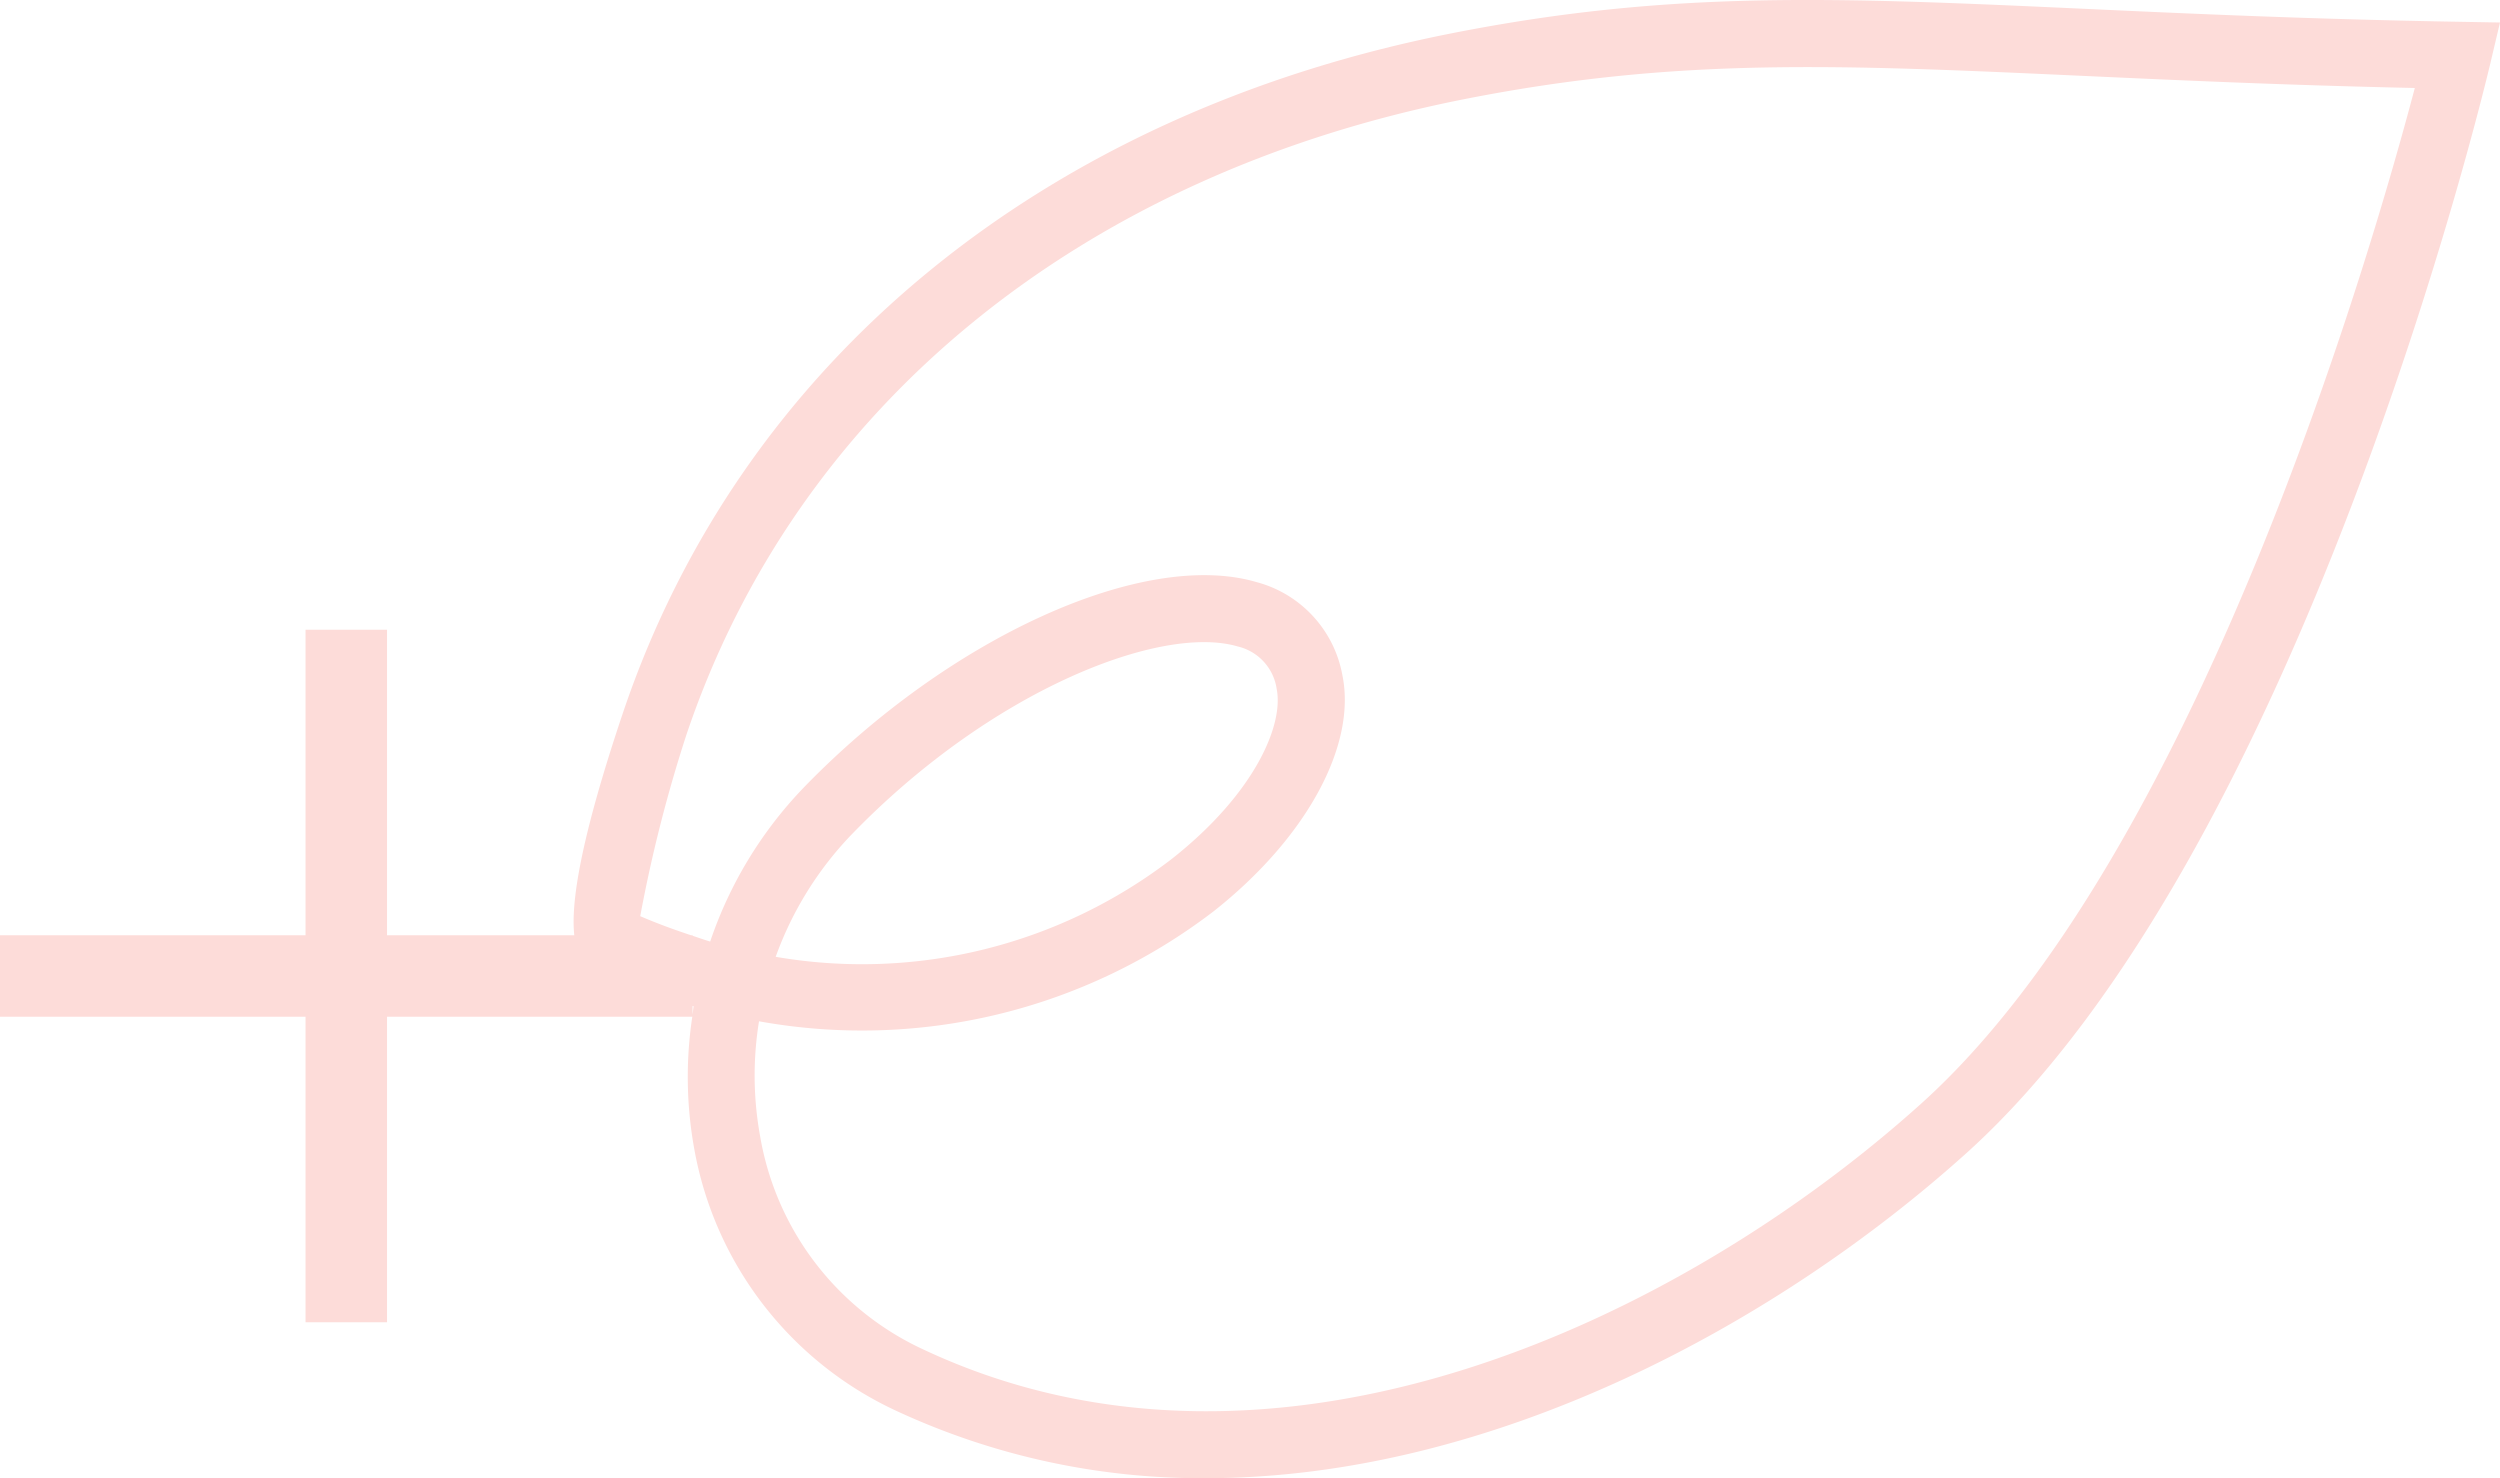 <svg xmlns="http://www.w3.org/2000/svg" xmlns:xlink="http://www.w3.org/1999/xlink" width="124.296" height="73.493" viewBox="0 0 124.296 73.493">
  <defs>
    <clipPath id="clip-path">
      <path id="Path_180" data-name="Path 180" d="M0,0H124.3V-73.493H0Z" fill="none"/>
    </clipPath>
  </defs>
  <g id="Group_241" data-name="Group 241" transform="translate(0 73.493)">
    <g id="Group_240" data-name="Group 240" clip-path="url(#clip-path)">
      <g id="Group_239" data-name="Group 239" transform="translate(122.226 -72.411)">
        <path id="Path_179" data-name="Path 179" d="M0,0C-7.328-.127-13.322-.4-18.612-.645-30.967-1.21-39.125-1.584-50.052.574c-20.3,4.007-35.319,16.327-41.207,33.8-2.149,6.391-2.586,9.483-2.414,11.044h-9.311V30.226h-4.051V45.418h-15.191v4.051h15.191V64.658h4.051V49.469h15.178a20.031,20.031,0,0,0,.093,6.546,17.808,17.808,0,0,0,10.08,13.062,36,36,0,0,0,15.352,3.334c14.353,0,28.48-7.751,37.818-16.158C-7.832,41.275,1.216,3.645,1.594,2.051L2.069.037ZM-87.793,49.362v-.43l.053.017c-.023.137-.032.275-.053.413m61.1,4.413c-11.94,10.75-32.077,20.412-49.532,12.28a14.323,14.323,0,0,1-8.209-10.647,16.835,16.835,0,0,1-.055-5.713A28.744,28.744,0,0,0-61.88,44.221c4.586-3.621,7.1-8.217,6.4-11.707a5.871,5.871,0,0,0-4.281-4.657c-5.619-1.645-15.3,2.762-22.535,10.249a20.488,20.488,0,0,0-4.621,7.625c-.287-.085-.582-.191-.873-.287v-.026h-.078c-.829-.275-1.669-.579-2.527-.949a71.129,71.129,0,0,1,2.3-9.031C-82.6,19.129-68.5,7.614-49.408,3.845c10.535-2.079,18.537-1.714,30.643-1.159,4.8.22,10.172.467,16.6.607C-4.29,11.344-12.954,41.4-26.693,53.775M-83.66,46.489A17.114,17.114,0,0,1-79.9,40.423c6.977-7.217,15.41-10.475,19.2-9.367a2.545,2.545,0,0,1,1.948,2.115c.362,1.8-1.11,5.208-5.193,8.434A25.253,25.253,0,0,1-83.66,46.489" fill="#fddcd9"/>
      </g>
    </g>
  </g>
</svg>

